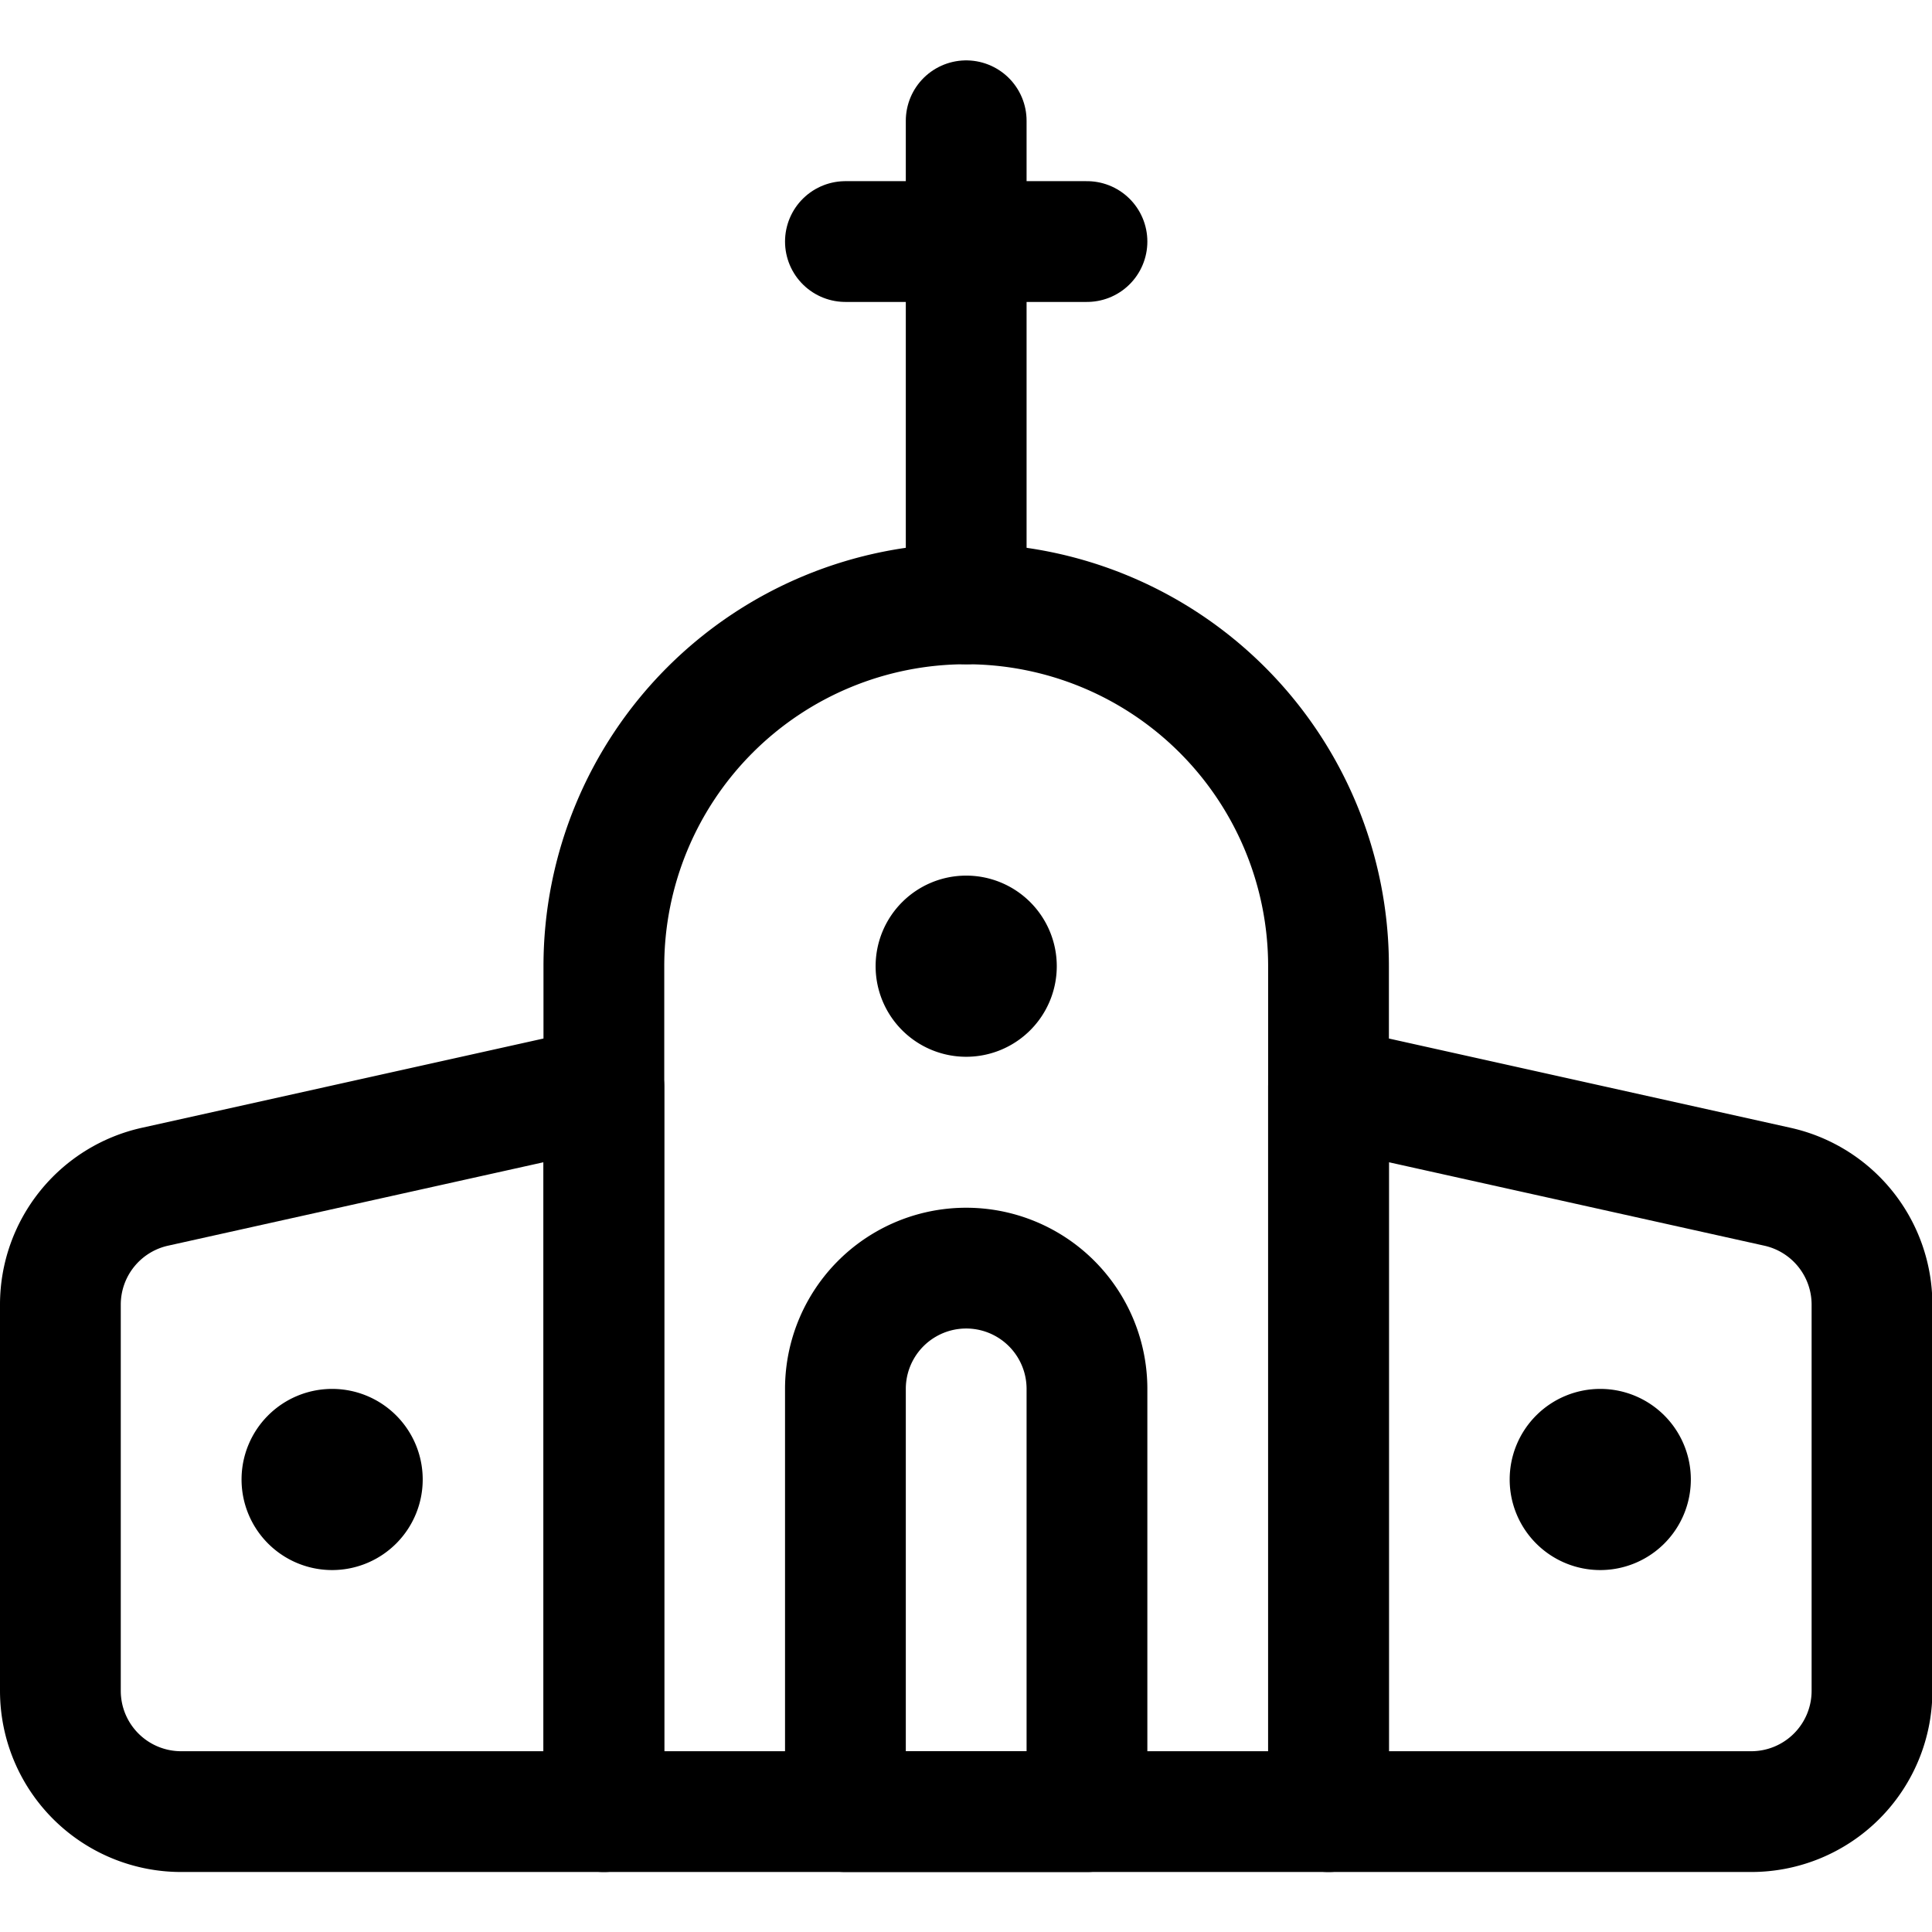<svg viewBox="0 0 40 40" height="40" width="40" xmlns="http://www.w3.org/2000/svg"><g transform="matrix(1.667,0,0,1.667,0,0)"><path d="M16.5,22.5h-9V12a4.5,4.5,0,0,1,9,0Z" fill="none" stroke="#000000" stroke-linecap="round" stroke-linejoin="round" stroke-width="1.5"></path><path d="M12,12.375A.375.375,0,1,1,12.375,12a.375.375,0,0,1-.375.375" fill="none" stroke="#000000" stroke-linecap="round" stroke-linejoin="round" stroke-width="1.5"></path><path d="M13.5,22.5h-3V17.25a1.5,1.5,0,0,1,3,0Z" fill="none" stroke="#000000" stroke-linecap="round" stroke-linejoin="round" stroke-width="1.5"></path><path d="M12 1.5L12 7.5" fill="none" stroke="#000000" stroke-linecap="round" stroke-linejoin="round" stroke-width="1.5"></path><path d="M10.5 3L13.5 3" fill="none" stroke="#000000" stroke-linecap="round" stroke-linejoin="round" stroke-width="1.5"></path><path d="M4.125,18.75a.375.375,0,1,0-.375-.375.375.375,0,0,0,.375.375" fill="none" stroke="#000000" stroke-linecap="round" stroke-linejoin="round" stroke-width="1.5"></path><path d="M.75,21a1.5,1.5,0,0,0,1.5,1.5H7.5v-9L1.925,14.739A1.5,1.5,0,0,0,.75,16.2Z" fill="none" stroke="#000000" stroke-linecap="round" stroke-linejoin="round" stroke-width="1.5"></path><path d="M19.875,18.75a.375.375,0,1,1,.375-.375.375.375,0,0,1-.375.375" fill="none" stroke="#000000" stroke-linecap="round" stroke-linejoin="round" stroke-width="1.5"></path><path d="M23.25,21a1.5,1.5,0,0,1-1.5,1.5H16.5v-9l5.575,1.239A1.5,1.5,0,0,1,23.25,16.2Z" fill="none" stroke="#000000" stroke-linecap="round" stroke-linejoin="round" stroke-width="1.5"></path></g></svg>